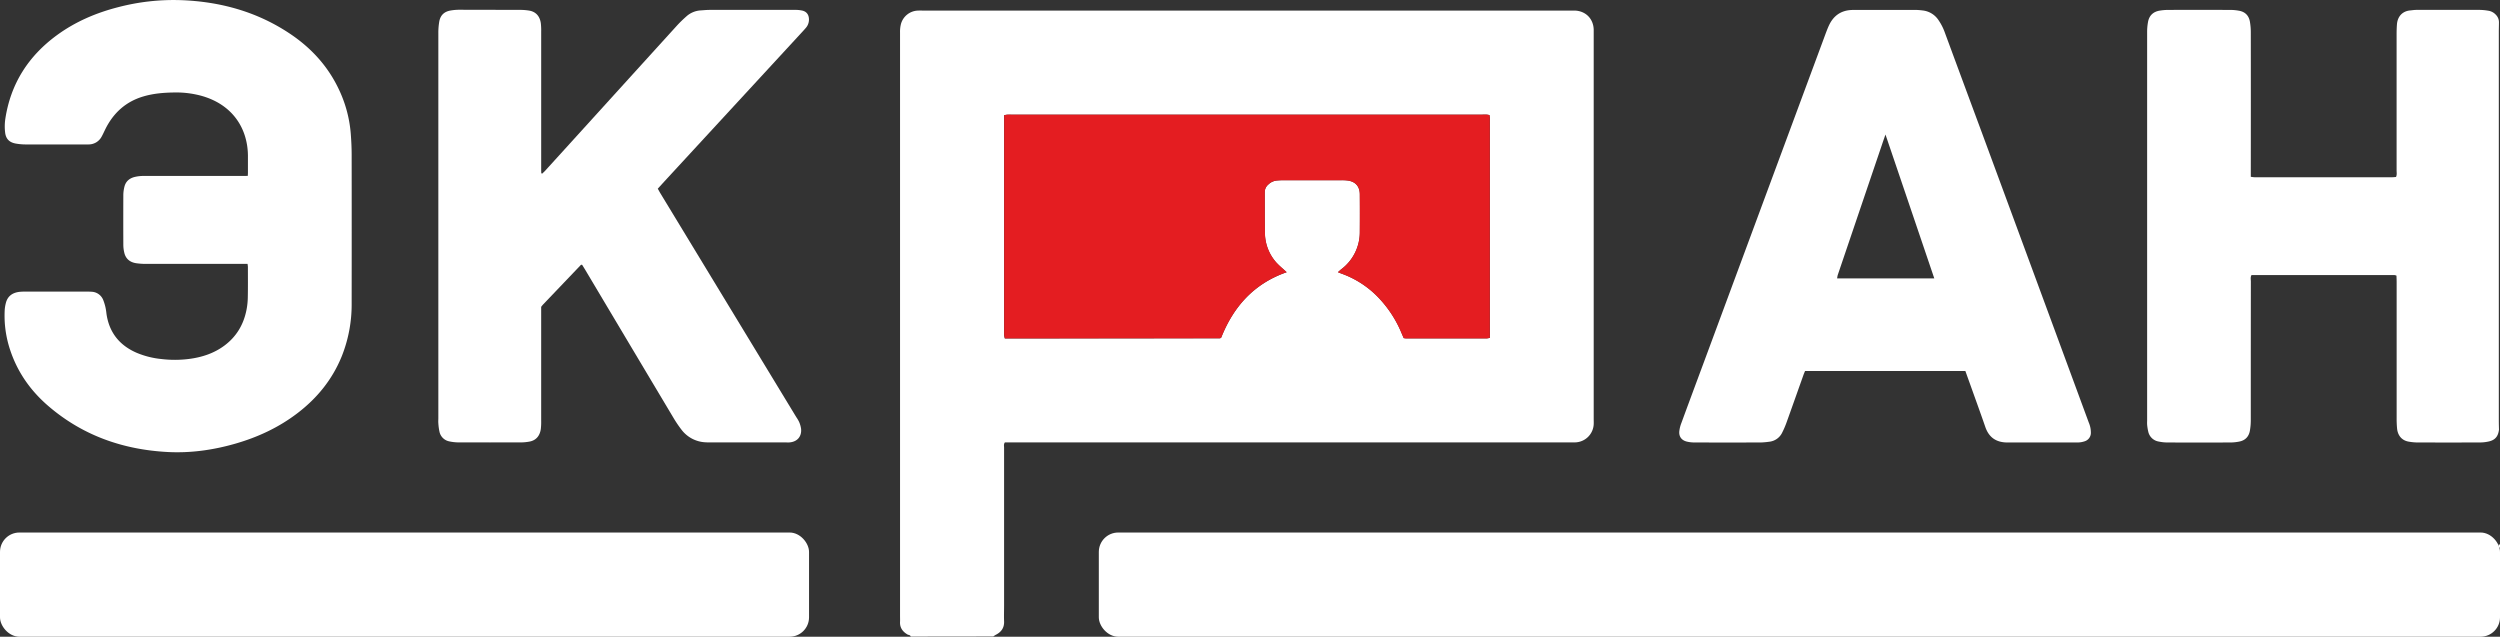 <svg xmlns="http://www.w3.org/2000/svg" width="707.22mm" height="180.12mm" viewBox="0 0 2004.72 510.57"><rect x="0" y="0" width="2004.72" height="510.57" fill="#333333" stroke="none"/><g id="Layer_2" data-name="Layer 2"><g id="Layer_1-2" data-name="Layer 1"><path d="M730.3,510.47c-.33-1.4-1.75-1.18-2.63-1.7-3.89-2.31-6.17-5.45-5.94-10.15.08-1.59,0-3.19,0-4.79q0-233.86,0-467.73a25.25,25.25,0,0,1,.67-6.62,14.62,14.62,0,0,1,14-11c1.28-.05,2.56,0,3.84,0h519.06c1.12,0,2.24,0,3.36,0,8.74.22,15,6.38,15.31,15.15,0,.8,0,1.6,0,2.4v309.9c0,1.44.08,2.89,0,4.32a15.29,15.29,0,0,1-14.6,14.48c-1.59.12-3.2,0-4.79,0H805.84c-1.12,1.42-.68,2.92-.68,4.29q0,63.33,0,126.65c0,4.16-.16,8.32,0,12.47.25,5.34-2.31,8.75-6.84,11a16.82,16.82,0,0,0-1.83,1.24ZM1194.42,92.31c-2.23-.64-4.3-.38-6.34-.38H812c-1.28,0-2.56,0-3.84,0-.9,0-1.79.23-3,.39V264.75c0,1.28-.06,2.57,0,3.84a21.88,21.88,0,0,0,.56,2.82h3.57l168.86-.12a1.1,1.1,0,0,0,.44-.15c.14-.07.26-.18.66-.46,9.78-24.7,26.19-43.25,52.47-52.39-1-.95-1.84-1.67-2.63-2.41a70.94,70.94,0,0,1-5.57-5.24A36.07,36.07,0,0,1,1014.3,187c-.16-9.27-.11-18.55-.14-27.82,0-1.76,0-3.52,0-5.28A7.86,7.86,0,0,1,1017,148a11.4,11.4,0,0,1,6.8-3.25c1.75-.16,3.51-.25,5.26-.25q23.27,0,46.54,0a40.14,40.14,0,0,1,4.78.2c6.47.76,10,4.64,10.06,11.14q.09,15.12,0,30.23a37.12,37.12,0,0,1-14.82,29.81c-.86.67-1.64,1.43-2.72,2.37,1.38.54,2.38,1,3.4,1.33a76.67,76.67,0,0,1,31,21.11,91.4,91.4,0,0,1,16.55,26.22c.61,1.45,1.25,2.89,1.81,4.18a14.15,14.15,0,0,0,1.77.26q32.39,0,64.77,0a15.47,15.47,0,0,0,2.53-.46q0-88.3,0-176.2C1194.65,94,1194.51,93.2,1194.42,92.31Z" fill="#fff"/><path d="M2004.72,439.45a2.6,2.6,0,0,1-.88-2.94,1,1,0,0,0,.88.06Z" fill="#fff"/><path d="M2003.88,18.06c0,2.39-.11,4.78-.11,7.17q0,156.07,0,312.17c0,2.39.08,4.78.13,7.17-.7,5.52-3.16,8.39-8.47,9.5a32.33,32.33,0,0,1-6.65.73q-25.42.09-50.85,0a42.85,42.85,0,0,1-6.18-.62c-5.87-.89-9-5.09-9.55-10.42a82.72,82.72,0,0,1-.36-8.62q0-54.45,0-108.91c0-1.73-.09-3.46-.13-5.19a6.3,6.3,0,0,0-1.54-.45q-57.3,0-114.72,0c-1,1.75-.51,3.53-.51,5.21q-.06,55.65-.06,111.3a48.94,48.94,0,0,1-.69,8.1c-.82,4.91-3.74,8-8.72,8.92a38.19,38.19,0,0,1-6.65.7q-25.42.07-50.85,0a35.54,35.54,0,0,1-7.12-.79,10.25,10.25,0,0,1-8.18-7.85,41,41,0,0,1-.91-5.66,25,25,0,0,1,0-2.87q0-156.16,0-312.32a44.11,44.11,0,0,1,.69-7.6c.94-5.35,4.26-8.43,9.6-9.24a43,43,0,0,1,6.2-.54q25.18-.06,50.37,0a39.22,39.22,0,0,1,6.67.62c5,.85,8,3.86,8.88,8.78a50.36,50.36,0,0,1,.72,8.58q.08,55.17,0,110.34v5.49a22.51,22.51,0,0,0,2.84.36q55.41,0,110.82,0c.93,0,1.87-.14,2.78-.21.88-1.82.47-3.6.47-5.32q0-54.45,0-108.9c0-2.72.07-5.44.28-8.14.5-6.47,4.49-10.57,10.46-11.17,1.74-.17,3.49-.45,5.24-.45q25.42,0,50.86,0a45.24,45.24,0,0,1,6.66.65,10.35,10.35,0,0,1,6.2,3.36A8.48,8.48,0,0,1,2003.88,18.06Z" fill="#fff"/><path d="M434.71,139.28c.8-.78,1.73-1.57,2.53-2.46q24.69-27.15,49.34-54.34Q514.79,51.4,543,20.34a99.38,99.38,0,0,1,7.19-7,18.76,18.76,0,0,1,11.68-5c2.39-.15,4.78-.41,7.17-.41q34.3-.06,68.61,0a24.64,24.64,0,0,1,5.69.56c3.51.82,5.29,3.34,5.36,7a10.18,10.18,0,0,1-2.61,7c-1.56,1.82-3.21,3.56-4.84,5.33Q587.14,86.51,533,145.23c-1.82,2-3.63,4-5.54,6.07.82,1.44,1.48,2.69,2.22,3.9q54.45,89.7,108.91,179.38a26.35,26.35,0,0,1,2.19,3.71,21.38,21.38,0,0,1,1.59,5.47c.65,6.21-3,10.47-9.24,11-1.11.11-2.24,0-3.36,0h-60c-1.44,0-2.88,0-4.31-.1a25.52,25.52,0,0,1-18.9-10,93.46,93.46,0,0,1-6.21-9.09q-35.49-59.44-70.9-118.93c-.88-1.48-1.81-2.94-2.63-4.27a3.67,3.67,0,0,0-.75-.06.9.9,0,0,0-.39.25l-30.15,31.57c-.54.58-1,1.22-1.57,1.9v8.6q0,41.26,0,82.52a51.49,51.49,0,0,1-.26,6.7c-.61,4.65-3.07,9.37-9.65,10.35a39.27,39.27,0,0,1-5.71.55q-25.43.06-50.85,0a36.48,36.48,0,0,1-7.13-.8,10,10,0,0,1-8-8,44.5,44.5,0,0,1-.86-6.64c-.12-1.27,0-2.56,0-3.84q0-154.49,0-309a53.92,53.92,0,0,1,.72-9.06c.89-5.2,4-8.14,9.19-9a41.56,41.56,0,0,1,6.68-.59Q393,7.87,418,7.93a45.64,45.64,0,0,1,5.72.47c6.37.81,9.35,5.14,10,10.52a53.46,53.46,0,0,1,.25,6.7q0,54.47,0,108.91c0,1.44,0,2.88.09,4.31C434.06,138.93,434.29,139,434.71,139.28Z" fill="#fff"/><path d="M198.52,211.61h-5.4q-37.91,0-75.8,0a53.69,53.69,0,0,1-8.12-.54c-5-.76-8.49-3.53-9.59-8.69a27.25,27.25,0,0,1-.71-5.68q-.09-20.38,0-40.77a28.4,28.4,0,0,1,.86-6.14c1-4.11,3.72-6.59,7.69-7.75a30,30,0,0,1,8.55-.94q31.91,0,63.8,0h15.83c.92,0,1.84-.05,3.07-.09.05-1,.11-1.79.11-2.55,0-4.63,0-9.27,0-13.91-.3-21.65-12.3-40.83-37.56-47.79a76.28,76.28,0,0,0-20.87-2.61c-8.63.08-17.22.73-25.58,3.23-14.2,4.25-24.06,13.39-30.49,26.52-.91,1.86-1.76,3.76-2.76,5.57A11.8,11.8,0,0,1,71,115.82c-.64,0-1.28,0-1.92,0-16.31,0-32.62,0-48.93,0a46.46,46.46,0,0,1-7.15-.64c-5.39-.87-8.33-3.68-8.91-9.1a41.53,41.53,0,0,1,.14-10.51C8.47,67.21,22.73,44.92,45.76,28.12,60.53,17.35,77.05,10.29,94.68,5.77A175.79,175.79,0,0,1,145,.11c31.59,1.15,61.15,9.26,87.63,27C249.7,38.55,263.14,53.27,271.89,72a101.14,101.14,0,0,1,9.4,35.43c.41,5.42.69,10.86.7,16.28q.08,59.73,0,119.45a111.9,111.9,0,0,1-8.13,43c-7.55,18.35-19.62,33.16-35.31,45.14-15,11.48-31.9,19.32-50,24.51-17.63,5.05-35.66,7.61-54,6.65-35.82-1.87-68.17-13.19-95.65-36.76-14.22-12.19-24.76-27-30.72-44.95a86.75,86.75,0,0,1-4.41-32.09,29.34,29.34,0,0,1,.92-5.65c1.37-5.48,5.19-8.21,10.59-8.94a36.42,36.42,0,0,1,4.79-.23q24.95,0,49.89,0c1.12,0,2.24,0,3.35.1a10.47,10.47,0,0,1,9.55,6.85,38.8,38.8,0,0,1,2.44,10.21c2,15.29,10.27,25.82,24.31,31.91a68.76,68.76,0,0,0,19.89,5,90.46,90.46,0,0,0,22-.07c10.3-1.32,19.94-4.42,28.37-10.66,9.69-7.17,15.45-16.87,17.77-28.61a56.75,56.75,0,0,0,1.07-10c.17-8.15.08-16.3.08-24.46C198.8,213.4,198.63,212.64,198.52,211.61Z" fill="#fff"/><path d="M1576,297.49H1447.44c-.48,1.22-1,2.38-1.4,3.56-4.44,12.47-8.84,24.95-13.32,37.41a71.32,71.32,0,0,1-3.56,8.34,13,13,0,0,1-10.5,7.42,60.06,60.06,0,0,1-6.67.59q-26.62.07-53.24,0a26,26,0,0,1-6.16-.72c-4.07-1-6.29-3.89-6-8a25.77,25.77,0,0,1,1.7-6.92c5.92-16.18,11.94-32.31,17.93-48.46q48.62-131.24,97.25-262.46c1-2.69,2-5.39,3.21-8,3.58-7.59,9.5-11.84,18-12.24,1-.05,1.92-.07,2.88-.07q24.23,0,48.45,0a54.84,54.84,0,0,1,5.72.44,17.41,17.41,0,0,1,12.7,7.71,43,43,0,0,1,5.18,10.21Q1574.26,66,1589,105.72q43,116.49,85.92,233a20.56,20.56,0,0,1,1.73,8.36,7.09,7.09,0,0,1-5.1,6.82,18,18,0,0,1-5.64.92c-18.68,0-34,0-56.12,0-8.89,0-14.83-3.88-17.78-12.41-4-11.6-8.22-23.14-12.34-34.71C1578.48,304.43,1577.3,301.14,1576,297.49Zm-64.07-189.61c-1.14,3.3-2,5.69-2.79,8.1q-17.75,52.28-35.48,104.56a17.89,17.89,0,0,0-.48,2.69h77.9C1538.11,184.93,1525.22,147,1511.94,107.88Z" fill="#fff"/><path d="M1194.42,92.31c.09.89.23,1.65.23,2.41q0,88,0,176.2a15.47,15.47,0,0,1-2.53.46q-32.39,0-64.77,0a14.15,14.15,0,0,1-1.77-.26c-.56-1.29-1.2-2.73-1.81-4.18a91.4,91.4,0,0,0-16.55-26.22,76.67,76.67,0,0,0-31-21.11c-1-.37-2-.79-3.4-1.33,1.08-.94,1.86-1.7,2.72-2.37a37.12,37.12,0,0,0,14.82-29.81q.12-15.12,0-30.23c0-6.5-3.59-10.38-10.06-11.14a40.14,40.14,0,0,0-4.78-.2q-23.27,0-46.54,0c-1.75,0-3.51.09-5.26.25A11.4,11.4,0,0,0,1017,148a7.86,7.86,0,0,0-2.77,5.9c0,1.76-.05,3.52,0,5.28,0,9.27,0,18.55.14,27.82a36.07,36.07,0,0,0,9.24,23.61,70.94,70.94,0,0,0,5.57,5.24c.79.74,1.6,1.46,2.63,2.41-26.28,9.14-42.69,27.69-52.47,52.39-.4.28-.52.39-.66.46a1.1,1.1,0,0,1-.44.15l-168.86.12h-3.57a21.88,21.88,0,0,1-.56-2.82c-.09-1.27,0-2.56,0-3.84V92.33c1.19-.16,2.08-.35,3-.39,1.28-.06,2.56,0,3.84,0h376.11C1190.12,91.93,1192.19,91.67,1194.42,92.31Z" fill="#e41d21"/><rect y="427.02" width="648.76" height="83.55" rx="15.55" fill="#fff"/><rect x="881.13" y="427.02" width="1123.59" height="83.55" rx="15.55" fill="#fff"/></g></g></svg>